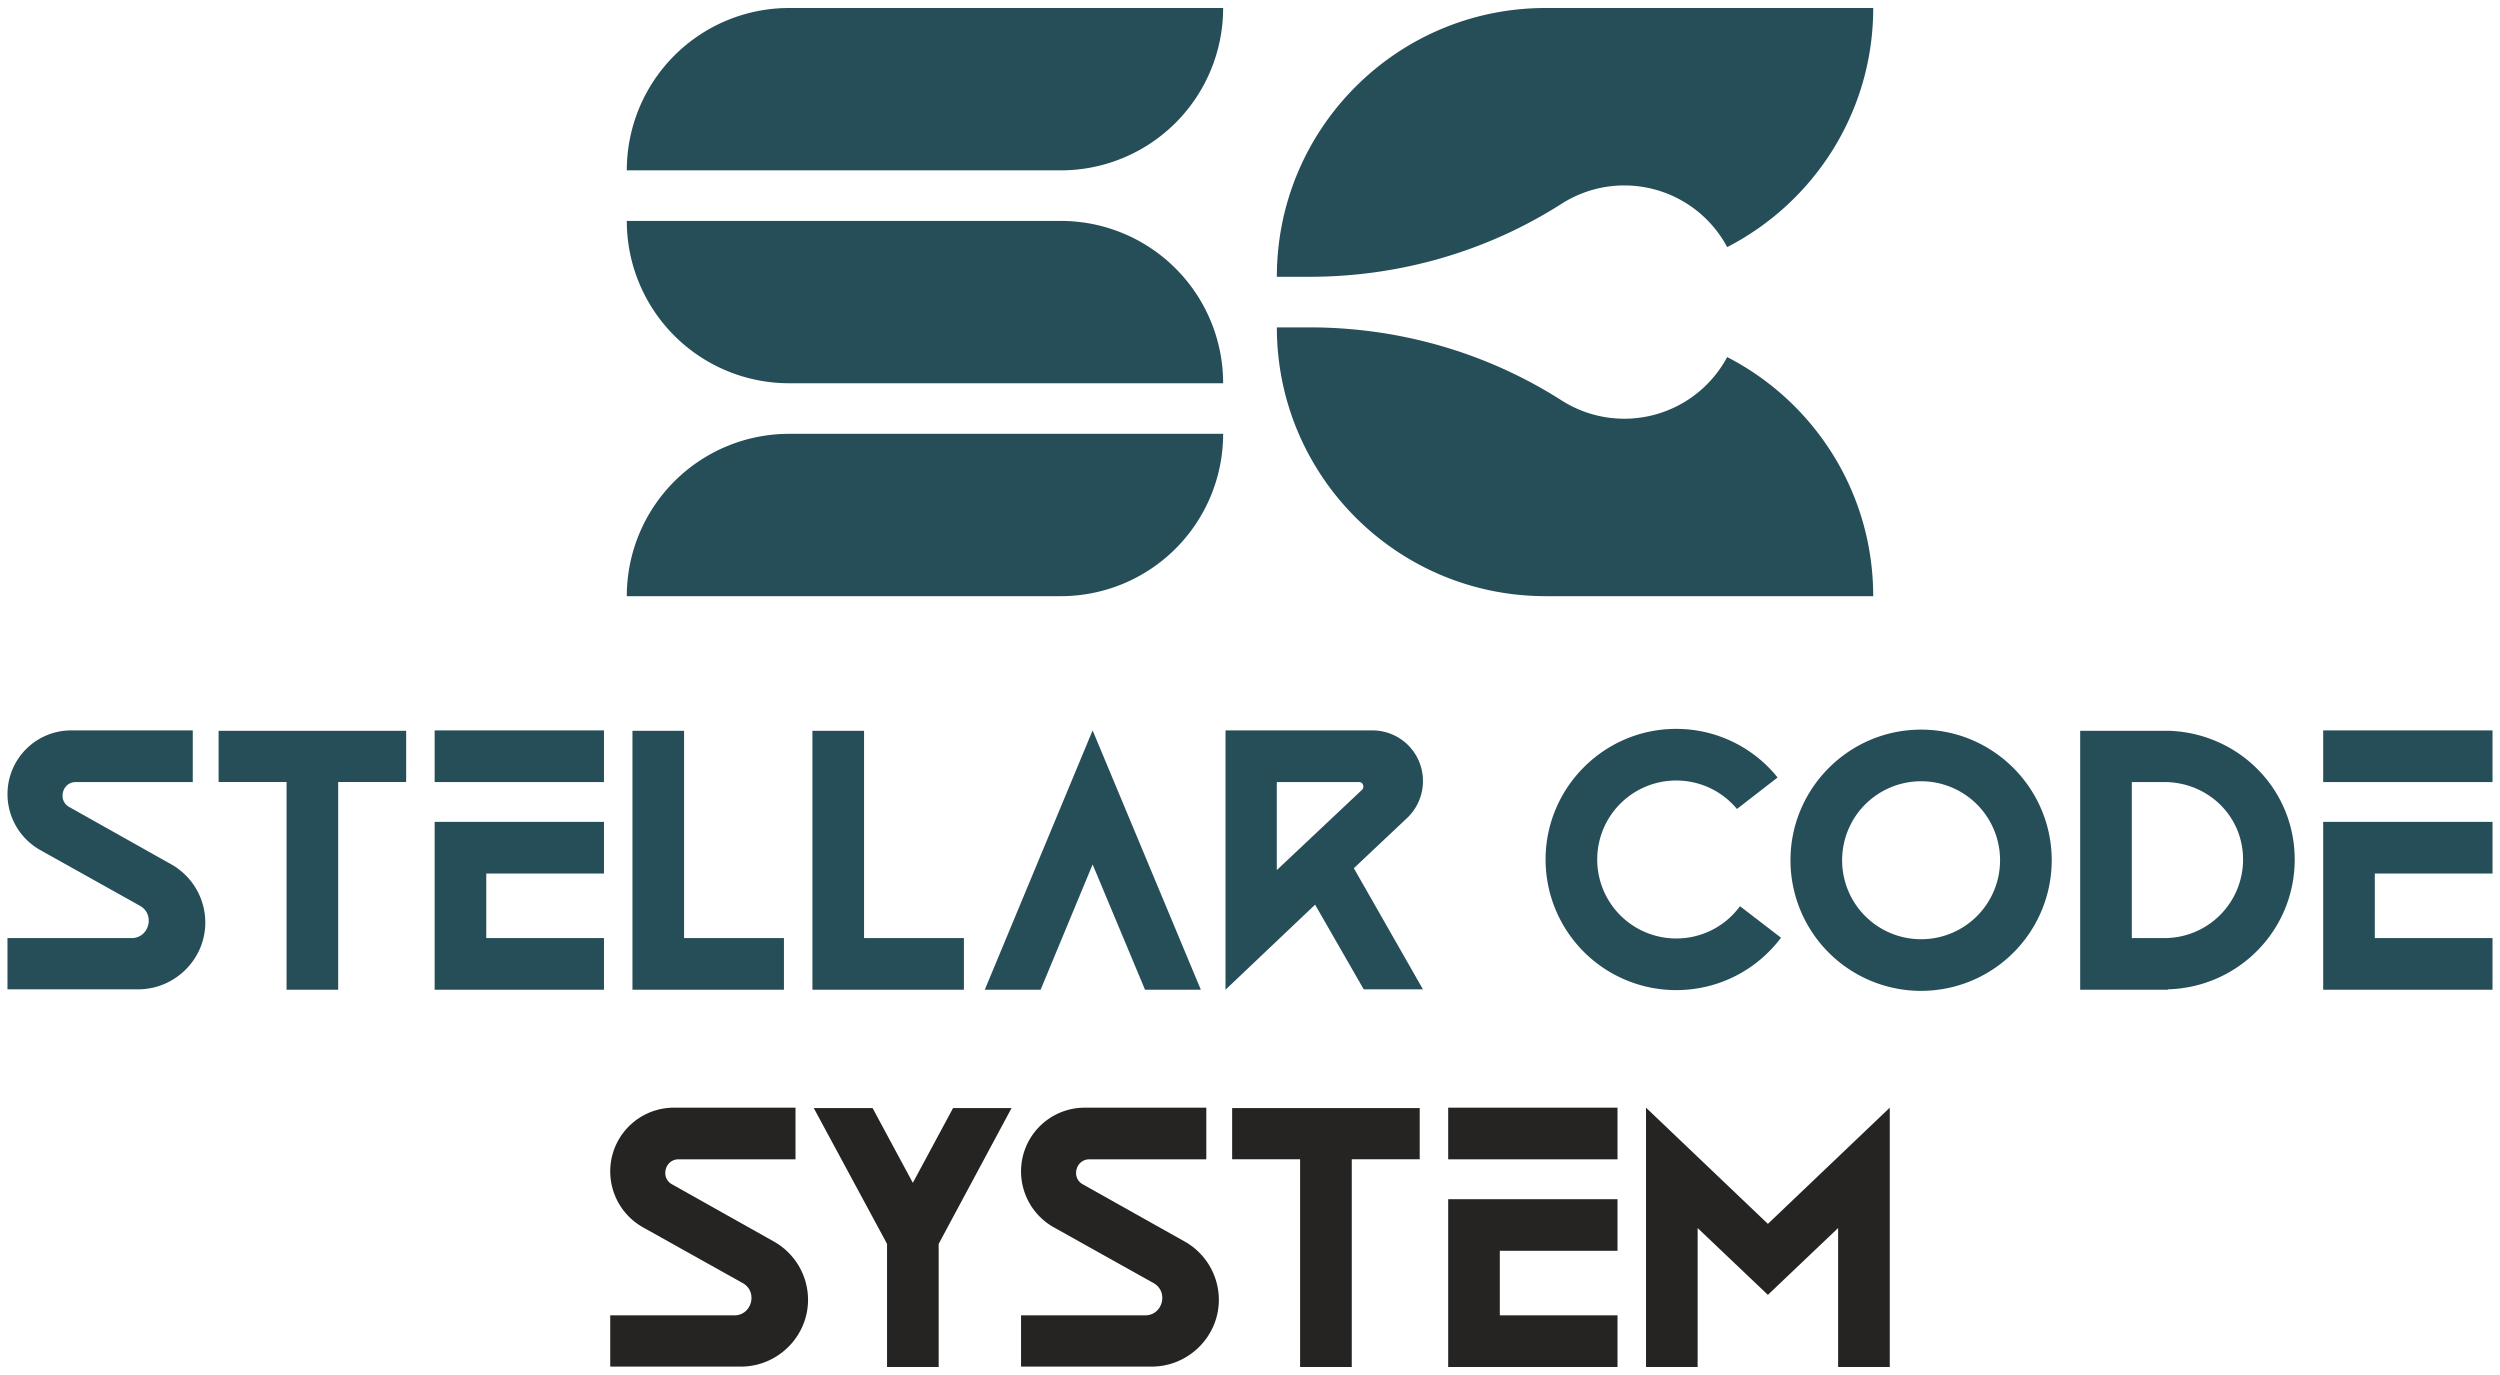 <svg xmlns="http://www.w3.org/2000/svg" width="120" height="66" fill="none"><path fill="#254E58" d="M50.919 8.177H30.086A7.793 7.793 0 0 1 37.878.384h20.833a7.792 7.792 0 0 1-7.792 7.793ZM50.919 28.616H30.086a7.792 7.792 0 0 1 7.792-7.792h20.833a7.792 7.792 0 0 1-7.792 7.792ZM50.919 10.604H30.086a7.792 7.792 0 0 0 7.792 7.792h20.833a7.792 7.792 0 0 0-7.792-7.792ZM82.904 17.139a5.597 5.597 0 0 1-7.946 2.082c-3.61-2.307-7.815-3.507-12.099-3.507h-1.57c0 7.126 5.776 12.902 12.902 12.902h15.723c0-5.002-2.848-9.336-7.01-11.477ZM74.191.384c-7.126 0-12.902 5.777-12.902 12.902h1.57c4.284 0 8.49-1.2 12.1-3.507a5.597 5.597 0 0 1 7.946 2.082c4.161-2.14 7.01-6.475 7.01-11.477H74.19ZM9.253 35.059H3.421A3.057 3.057 0 0 0 .36 38.12 3.08 3.08 0 0 0 1.927 40.8l4.793 2.679c.291.164.419.437.419.71 0 .42-.31.839-.82.839H.359v2.46h6.27c1.767 0 3.226-1.44 3.226-3.207a3.213 3.213 0 0 0-1.659-2.807L3.33 38.74a.605.605 0 0 1-.328-.547c0-.327.237-.655.638-.655h5.613v-2.48Zm10.243.018h-9.003v2.46h3.262v9.97h2.478v-9.97h3.263v-2.46Zm1.367-.018v2.479h8.128v-2.48h-8.128Zm0 4.392v8.055h8.128v-2.478h-5.65V41.93h5.65v-2.48h-8.128Zm9.495 8.055h7.271v-2.478h-4.793v-9.951h-2.478v12.43Zm8.638 0h7.272v-2.478h-4.793v-9.951h-2.479v12.43Zm13.45-12.447L47.27 47.506h2.68l2.496-6.014 2.515 6.014h2.679L52.446 35.06Zm13.013 12.43h2.843l-3.317-5.815 2.57-2.423a2.441 2.441 0 0 0 .747-1.75 2.427 2.427 0 0 0-2.424-2.442h-7.053v12.447l4.3-4.082 2.334 4.064Zm-4.174-9.951h3.955c.127 0 .2.109.2.218 0 .055-.018.11-.054.146l-4.1 3.864v-4.228Zm22.234 5.959a3.77 3.77 0 0 1-3.061 1.549 3.788 3.788 0 0 1-3.791-3.79 3.788 3.788 0 0 1 3.79-3.791 3.78 3.78 0 0 1 2.917 1.366l1.95-1.512a6.237 6.237 0 0 0-4.866-2.333c-3.463 0-6.27 2.825-6.27 6.27a6.269 6.269 0 0 0 6.27 6.269c2.059 0 3.881-.984 5.03-2.515l-1.969-1.513Zm8.694 4.064a6.269 6.269 0 0 0 6.269-6.27c0-3.444-2.807-6.269-6.27-6.269-3.462 0-6.269 2.825-6.269 6.27a6.269 6.269 0 0 0 6.27 6.27Zm0-10.06a3.788 3.788 0 0 1 3.79 3.79 3.788 3.788 0 0 1-3.79 3.792 3.788 3.788 0 0 1-3.791-3.791 3.788 3.788 0 0 1 3.79-3.791Zm12.192-2.406c-.182-.018-.346-.018-.529-.018h-4.027v12.43h4.21v-.019c3.371-.091 6.087-2.825 6.087-6.233 0-3.28-2.534-5.905-5.741-6.16Zm-2.078 9.933v-7.49h1.549c2.096 0 3.791 1.622 3.791 3.717a3.772 3.772 0 0 1-3.791 3.773h-1.549Zm9.186-9.97v2.48h8.128v-2.48h-8.128Zm0 4.393v8.055h8.128v-2.478h-5.65V41.93h5.65v-2.48h-8.128Z"/><path fill="#252423" d="M38.185 53.168h-5.832a3.057 3.057 0 0 0-3.062 3.062 3.08 3.08 0 0 0 1.567 2.679l4.793 2.679c.292.164.42.437.42.71 0 .42-.31.839-.82.839h-5.96v2.46h6.27c1.767 0 3.225-1.44 3.225-3.207a3.213 3.213 0 0 0-1.658-2.807l-4.866-2.734a.606.606 0 0 1-.328-.546c0-.328.236-.656.637-.656h5.614v-2.479Zm10.37.018h-2.807l-1.932 3.59-1.932-3.59H39.06l3.354 6.215.164.31v5.905h2.478V59.71l.164-.31 3.336-6.215Zm9.349-.018h-5.832a3.057 3.057 0 0 0-3.062 3.062 3.08 3.08 0 0 0 1.568 2.679l4.793 2.679c.291.164.419.437.419.71 0 .42-.31.839-.82.839h-5.96v2.46h6.27c1.767 0 3.225-1.44 3.225-3.207a3.213 3.213 0 0 0-1.658-2.807L51.98 56.85a.606.606 0 0 1-.328-.546c0-.328.237-.656.638-.656h5.613v-2.479Zm10.242.018h-9.003v2.46h3.262v9.97h2.48v-9.97h3.261v-2.46Zm1.367-.018v2.479h8.128v-2.479h-8.128Zm0 4.392v8.056h8.128v-2.48h-5.65V60.04h5.65V57.56h-8.128Zm15.346 1.185-5.85-5.577v12.448h2.478v-6.67l3.372 3.207 3.371-3.208v6.67h2.479V53.169l-5.85 5.577Z"/></svg>